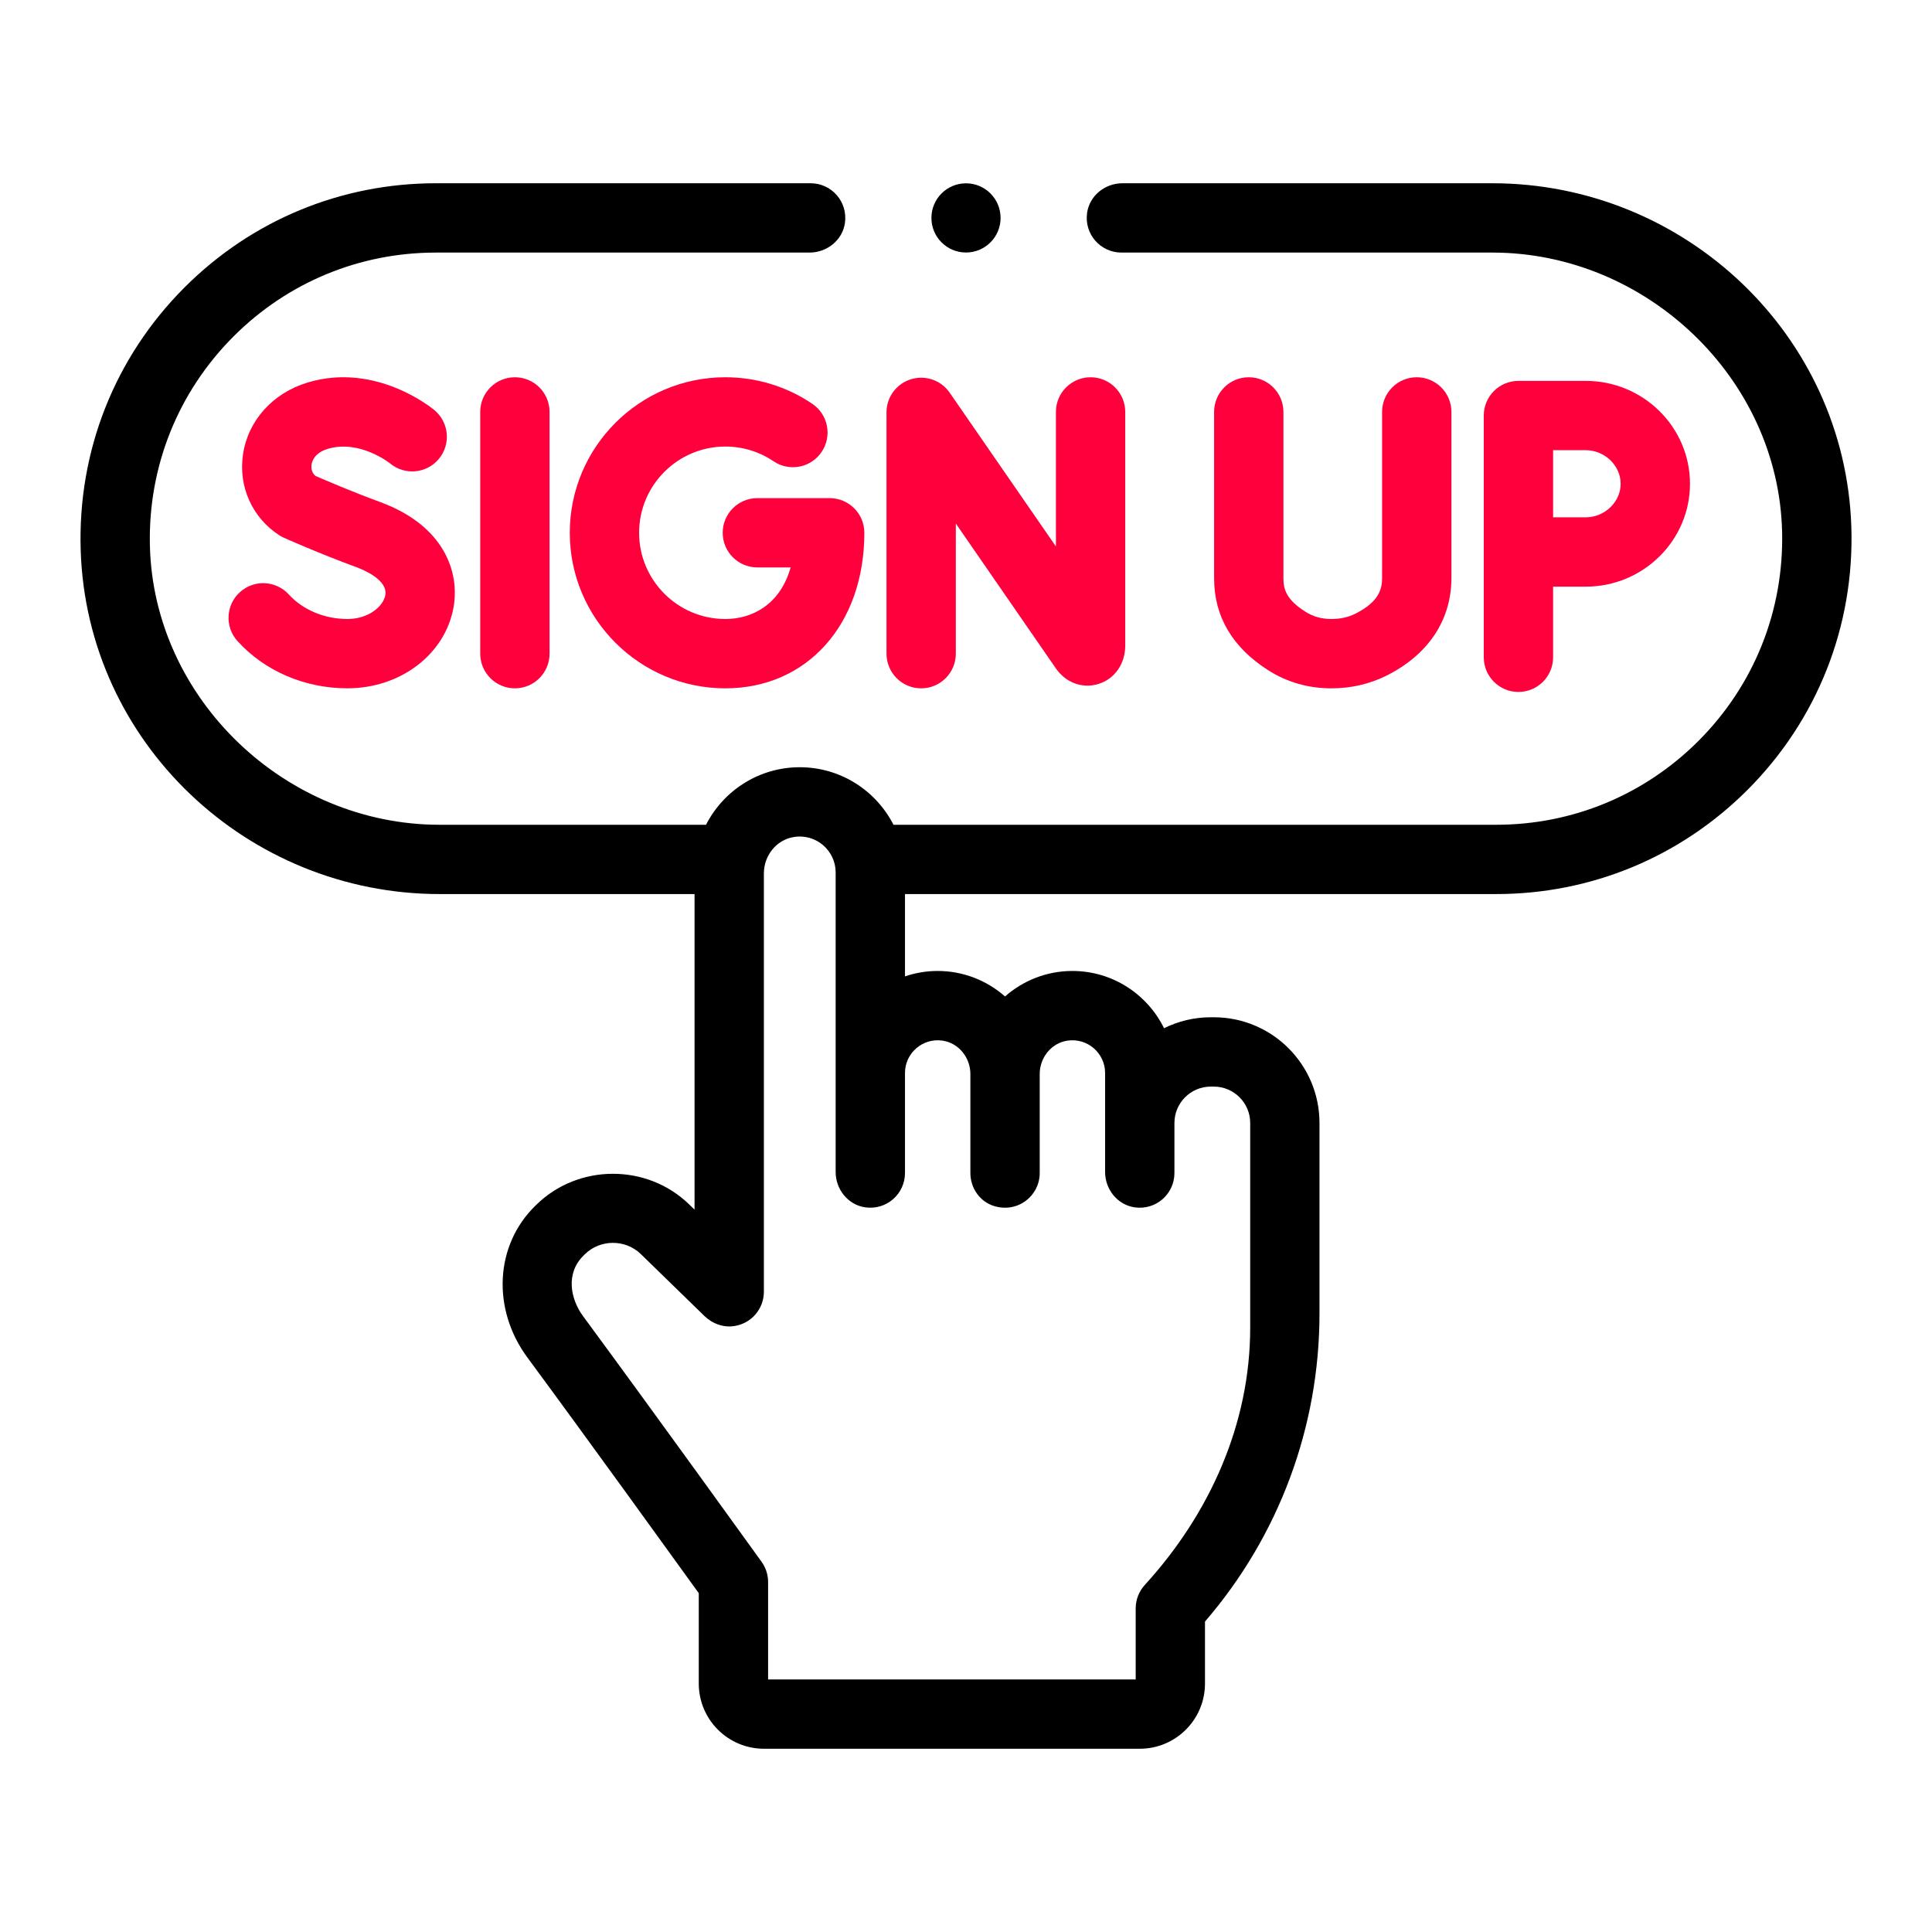 <svg width="60" height="60" viewBox="0 0 60 60" fill="none" xmlns="http://www.w3.org/2000/svg">
<g clip-path="url(#clip0_100_8380)">
<path d="M28.608 21.377C29.202 21.377 29.684 20.895 29.684 20.3V16.259L32.79 20.756C33.1 21.205 33.621 21.395 34.116 21.24C34.62 21.083 34.945 20.615 34.945 20.047V12.792C34.945 12.198 34.463 11.716 33.869 11.716C33.275 11.716 32.793 12.198 32.793 12.792V16.972L29.493 12.195C29.226 11.807 28.737 11.639 28.287 11.779C27.838 11.919 27.531 12.335 27.531 12.806V20.3C27.531 20.895 28.013 21.377 28.608 21.377Z" fill="#FF003C"/>
<path d="M14.914 12.792V20.3C14.914 20.895 15.396 21.377 15.99 21.377C16.585 21.377 17.067 20.895 17.067 20.3V12.792C17.067 12.198 16.585 11.716 15.99 11.716C15.396 11.716 14.914 12.198 14.914 12.792Z" fill="#FF003C"/>
<path d="M23.52 15.47C22.926 15.47 22.444 15.952 22.444 16.546C22.444 17.14 22.926 17.622 23.52 17.622H24.554C24.226 18.784 23.353 19.224 22.526 19.224C21.049 19.224 19.848 18.023 19.848 16.546C19.848 15.069 21.049 13.868 22.526 13.868C23.062 13.868 23.58 14.026 24.022 14.325C24.515 14.658 25.184 14.528 25.516 14.036C25.849 13.543 25.72 12.874 25.227 12.541C24.428 12.001 23.494 11.716 22.526 11.716C19.862 11.716 17.695 13.883 17.695 16.546C17.695 19.21 19.862 21.377 22.526 21.377C25.067 21.377 26.843 19.39 26.843 16.546C26.843 15.952 26.361 15.47 25.766 15.47L23.52 15.47Z" fill="#FF003C"/>
<path d="M10.79 19.224C10.082 19.224 9.403 18.94 8.972 18.464C8.572 18.024 7.892 17.99 7.451 18.39C7.011 18.789 6.977 19.469 7.376 19.91C8.221 20.842 9.465 21.376 10.79 21.376C12.439 21.376 13.825 20.319 14.085 18.862C14.282 17.76 13.789 16.323 11.815 15.595C10.916 15.264 10.078 14.903 9.796 14.78C9.665 14.666 9.663 14.515 9.675 14.43C9.691 14.323 9.77 14.063 10.176 13.941C11.158 13.644 12.083 14.367 12.115 14.393C12.57 14.77 13.245 14.709 13.625 14.256C14.008 13.801 13.949 13.122 13.494 12.74C13.421 12.678 11.676 11.24 9.555 11.879C8.467 12.207 7.696 13.067 7.545 14.124C7.402 15.118 7.833 16.075 8.67 16.621C8.718 16.652 8.768 16.679 8.82 16.702C8.863 16.722 9.901 17.184 11.07 17.615C11.301 17.7 12.05 18.015 11.966 18.483C11.903 18.839 11.435 19.224 10.79 19.224Z" fill="#FF003C"/>
<path d="M38.781 11.716C38.187 11.716 37.705 12.198 37.705 12.792V17.959C37.705 19.142 38.269 20.102 39.38 20.811C39.965 21.186 40.625 21.376 41.342 21.377H41.348C41.964 21.377 42.542 21.242 43.068 20.978C44.362 20.326 45.075 19.252 45.075 17.953V12.792C45.075 12.198 44.593 11.716 43.998 11.716C43.404 11.716 42.922 12.198 42.922 12.792V17.953C42.922 18.293 42.824 18.69 42.099 19.055C41.874 19.169 41.628 19.224 41.347 19.224C41.346 19.224 41.345 19.224 41.344 19.224C41.04 19.223 40.777 19.149 40.539 18.997C39.972 18.635 39.858 18.331 39.858 17.959V12.792C39.858 12.198 39.376 11.716 38.781 11.716Z" fill="#FF003C"/>
<path d="M48.233 20.413V18.219H49.247C51.032 18.219 52.484 16.785 52.484 15.024C52.484 13.262 51.032 11.829 49.247 11.829H47.156C46.562 11.829 46.08 12.31 46.08 12.905V20.413C46.08 21.008 46.562 21.489 47.156 21.489C47.751 21.489 48.233 21.008 48.233 20.413ZM48.233 13.981H49.247C49.835 13.981 50.331 14.459 50.331 15.024C50.331 15.589 49.835 16.066 49.247 16.066H48.233L48.233 13.981Z" fill="#FF003C"/>
<path d="M46.341 5.691H34.86C34.32 5.691 33.838 6.074 33.761 6.608C33.666 7.273 34.179 7.844 34.826 7.844H46.349C51.126 7.844 55.238 11.748 55.345 16.524C55.4 18.974 54.471 21.285 52.745 23.012C51.066 24.69 48.835 25.614 46.462 25.614H27.749C27.749 25.614 27.749 25.614 27.748 25.614C27.207 24.554 26.106 23.827 24.837 23.827C23.568 23.827 22.467 24.554 21.926 25.614H13.652C8.876 25.614 4.763 21.71 4.655 16.936C4.6 14.486 5.528 12.173 7.255 10.446C8.934 8.768 11.165 7.844 13.538 7.844H25.141C25.681 7.844 26.163 7.461 26.24 6.927C26.335 6.262 25.822 5.691 25.175 5.691H13.538C10.59 5.691 7.818 6.839 5.733 8.924C3.563 11.094 2.408 14.008 2.506 17.09C2.695 23.063 7.683 27.766 13.659 27.766H21.57C21.57 27.766 21.57 27.766 21.57 27.766V37.566C21.57 37.566 21.57 37.566 21.57 37.566L21.405 37.406C20.097 36.132 17.961 36.136 16.658 37.414L16.617 37.454C15.371 38.676 15.27 40.653 16.377 42.156C18.263 44.713 20.948 48.434 21.701 49.478V52.283C21.701 53.402 22.608 54.309 23.727 54.309H35.396C36.515 54.309 37.422 53.402 37.422 52.283V50.359C39.718 47.697 40.978 44.316 40.978 40.789V34.877C40.978 33.063 39.508 31.592 37.694 31.592H37.604C37.082 31.592 36.589 31.715 36.151 31.932H36.15C35.634 30.881 34.553 30.154 33.304 30.154C32.503 30.154 31.771 30.454 31.212 30.946H31.212C30.654 30.454 29.921 30.154 29.12 30.154C28.765 30.154 28.424 30.214 28.105 30.322C28.105 30.322 28.105 30.322 28.105 30.322V27.766C28.105 27.766 28.105 27.766 28.105 27.766H46.462C49.41 27.766 52.181 26.619 54.267 24.534C56.436 22.365 57.592 19.451 57.495 16.369C57.306 10.396 52.318 5.691 46.341 5.691ZM28.105 33.322C28.105 32.712 28.646 32.226 29.273 32.318C29.776 32.392 30.136 32.847 30.136 33.355V36.43C30.136 36.891 30.425 37.314 30.864 37.452C31.607 37.685 32.289 37.138 32.289 36.43V33.355C32.289 32.847 32.648 32.392 33.151 32.318C33.779 32.226 34.32 32.712 34.32 33.323V36.397C34.32 36.936 34.703 37.418 35.237 37.495C35.902 37.591 36.473 37.077 36.473 36.43V34.876C36.473 34.251 36.979 33.745 37.604 33.745H37.694C38.319 33.745 38.826 34.251 38.826 34.876V41.233C38.826 44.223 37.568 47.016 35.551 49.224C35.37 49.423 35.27 49.682 35.27 49.95V52.156C35.27 52.156 35.27 52.156 35.27 52.156H23.854C23.854 52.156 23.854 52.156 23.854 52.156V49.131C23.854 48.905 23.783 48.685 23.651 48.502C23.618 48.456 20.319 43.874 18.11 40.878C17.711 40.337 17.561 39.543 18.124 38.991L18.165 38.95C18.642 38.482 19.424 38.481 19.902 38.947L21.875 40.868C22.122 41.11 22.469 41.236 22.81 41.181C23.35 41.095 23.723 40.636 23.723 40.117V27.124C23.723 26.575 24.107 26.084 24.649 25.995C25.347 25.88 25.952 26.418 25.952 27.094V36.396C25.952 36.936 26.335 37.418 26.869 37.495C27.534 37.59 28.105 37.077 28.105 36.43V33.322H28.105Z" fill="black"/>
<path d="M30 7.842C30.593 7.842 31.074 7.361 31.074 6.768C31.074 6.174 30.593 5.693 30 5.693C29.407 5.693 28.926 6.174 28.926 6.768C28.926 7.361 29.407 7.842 30 7.842Z" fill="black"/>
</g>
<defs>
<clipPath id="clip0_100_8380">
<rect width="55" height="55" fill="white" transform="translate(2.5 2.5)"/>
</clipPath>
</defs>
</svg>
